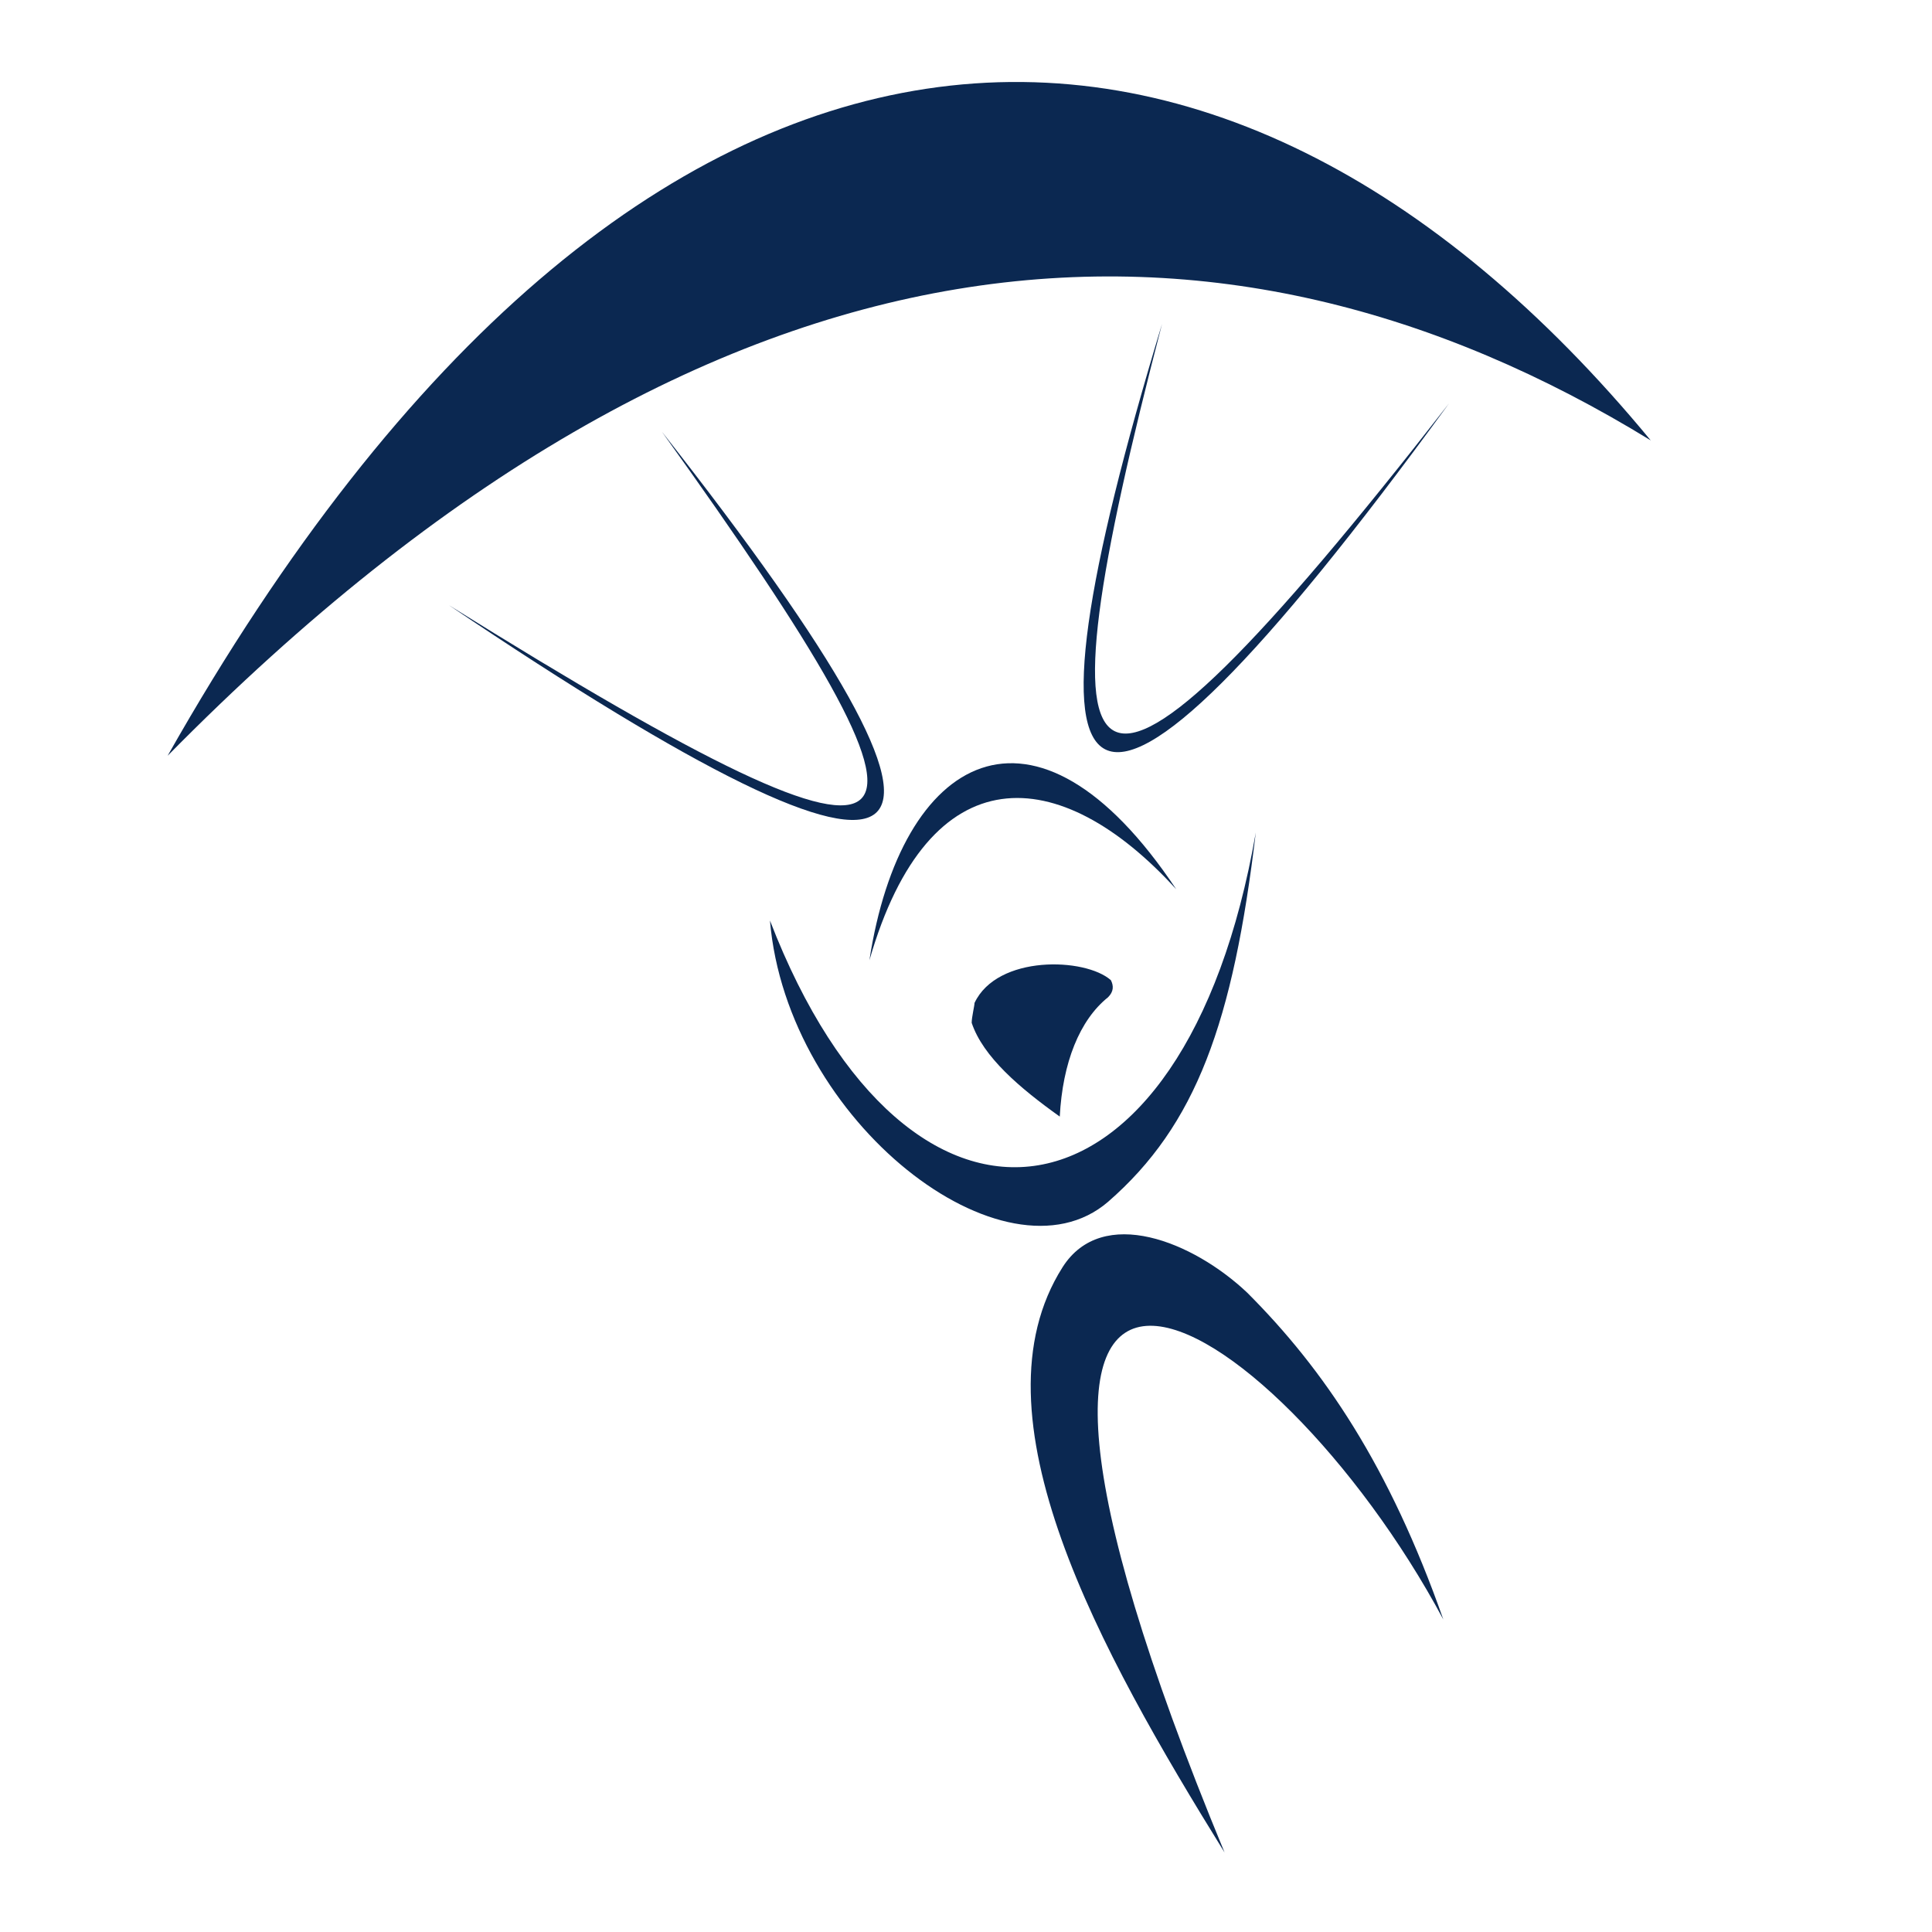 <?xml version="1.0" encoding="utf-8"?>
<!-- Generator: Adobe Illustrator 27.2.0, SVG Export Plug-In . SVG Version: 6.00 Build 0)  -->
<svg version="1.1" id="Шар_1" xmlns="http://www.w3.org/2000/svg" xmlns:xlink="http://www.w3.org/1999/xlink" x="0px" y="0px"
	 viewBox="0 0 68 68" style="enable-background:new 0 0 68 68;" xml:space="preserve">
<style type="text/css">
	.st0{fill:#0B2851;}
</style>
<g>
	<path class="st0" d="M37.3,39.3c0.1-1.9,0.7-3.4,1.7-4.2c0.2-0.2,0.2-0.4,0.1-0.6c-0.9-0.8-4-0.9-4.8,0.8c0,0.1-0.1,0.5-0.1,0.7
		C34.6,37.2,35.9,38.3,37.3,39.3z"/>
	<path class="st0" d="M37.4,44.6c-3.3,5.2,1.3,13.5,5.7,20.6c-11.3-27.3,1.7-19.4,7.7-8.2c-1.9-5.4-4.2-8.8-6.9-11.5
		C42,43.7,38.8,42.4,37.4,44.6z"/>
	<path class="st0" d="M44.2,29.3C41.7,43.7,32,45.1,27.1,32.4c0.6,7.1,8.3,13,11.9,9.9C42.1,39.6,43.4,36,44.2,29.3z"/>
	<path class="st0" d="M58.1,15.5c-15-9.2-32.7-8.7-52.2,11.1C22.6-2.9,43-2.8,58.1,15.5z"/>
	<path class="st0" d="M30.6,33.8c2.1-7.3,6.7-7,10.8-2.5C36.4,23.8,31.7,26.6,30.6,33.8z"/>
	<path class="st0" d="M23.3,15.2c12.5,15.9,10,17.9-7.5,6.1C33.6,32.4,34.2,30.4,23.3,15.2z"/>
	<path class="st0" d="M51,14.2c-13.4,18.4-15.5,15-10.1-2.8C36.4,28.7,37.6,31.4,51,14.2z"/>
</g>
</svg>
